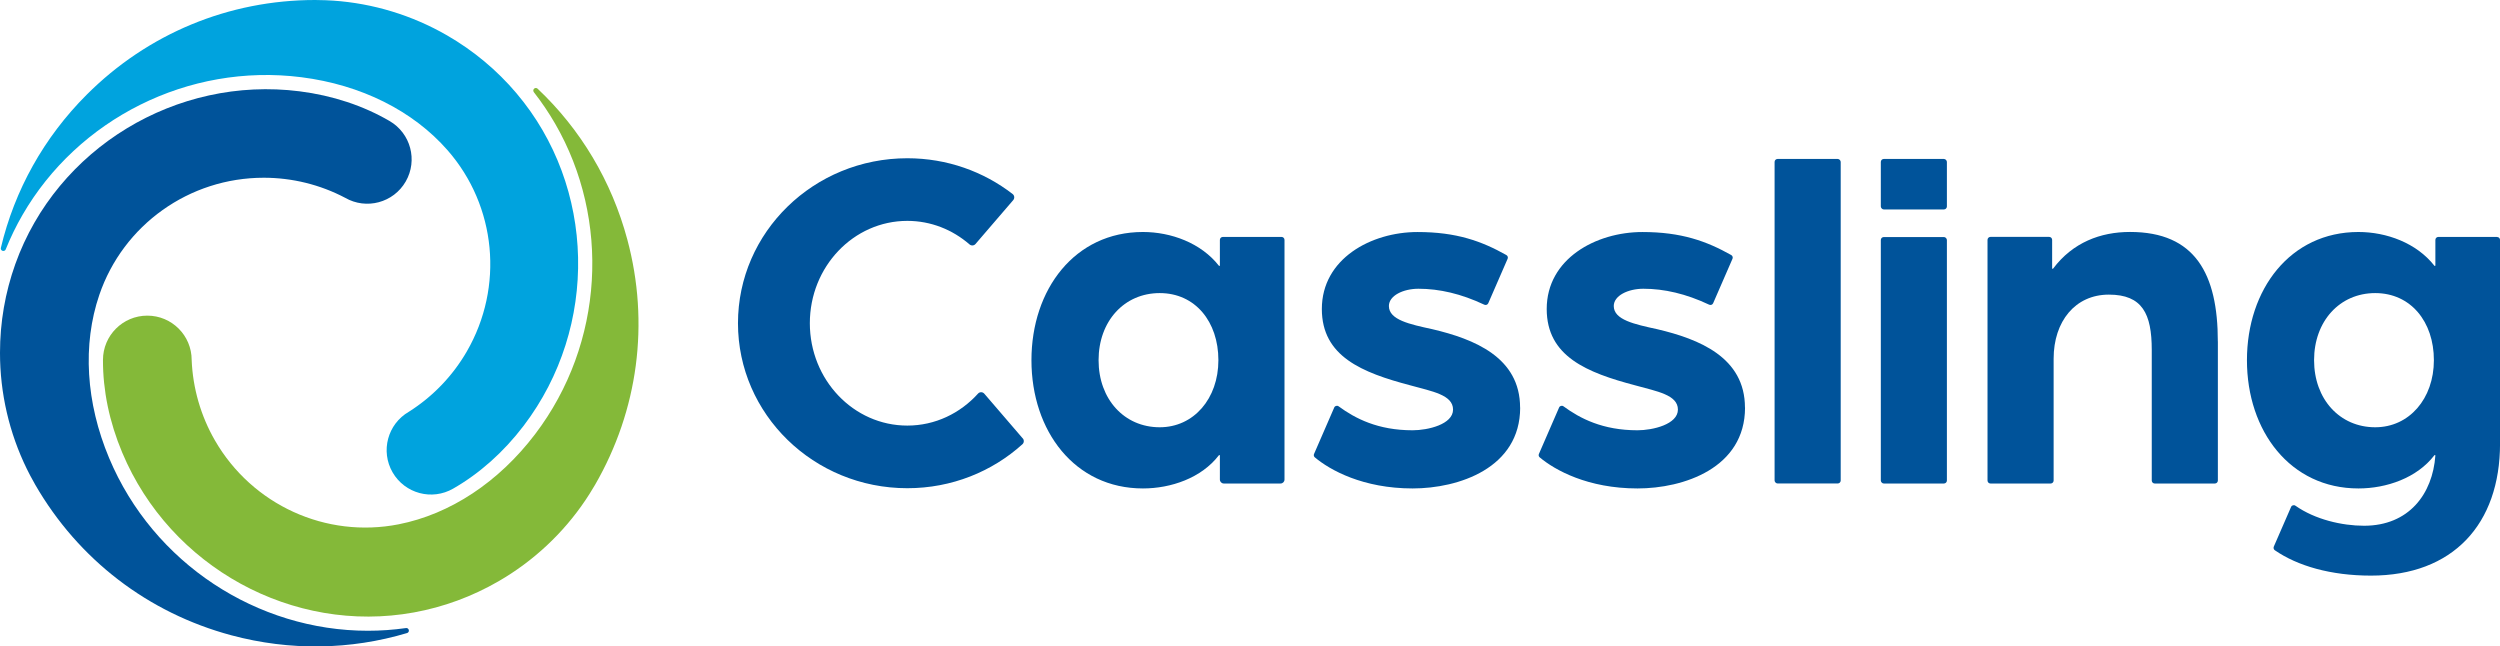 <?xml version="1.0" encoding="UTF-8"?><svg id="Layer_1" xmlns="http://www.w3.org/2000/svg" viewBox="0 0 638.71 165.15"><defs><style>.cls-1{fill:#00539a;}.cls-2{fill:#00a3de;}.cls-3{fill:#84b939;}</style></defs><g><path class="cls-1" d="m327.41,60.53h-14.99c-.42,0-.76.34-.76.76v6.52c0,.14-.17.19-.25.08-4.57-5.82-12.23-8.62-19.41-8.62-17.39,0-28.48,14.62-28.48,32.76s11.09,32.76,28.48,32.76c7.17,0,14.95-2.67,19.41-8.48.08-.11.25-.05.25.08v6.13c0,.56.45,1.01,1.01,1.01h14.49c.56,0,1.01-.45,1.01-1.01v-61.23c0-.42-.34-.76-.76-.76Zm-31.12,48.63c-9.07,0-15.62-7.18-15.62-17.14s6.55-17.14,15.62-17.14,14.99,7.31,14.99,17.14-6.3,17.14-14.99,17.14Z"/><rect class="cls-1" x="453.38" y="40.61" width="16.89" height="82.91" rx=".76" ry=".76"/><path class="cls-1" d="m566.63,87.24v35.53c0,.42-.34.76-.76.76h-15.37c-.42,0-.76-.34-.76-.76v-33.39c0-9.2-2.39-14.11-10.96-14.11s-14.11,6.8-14.11,16.38v31.12c0,.42-.34.76-.76.76h-15.37c-.42,0-.76-.34-.76-.76v-61.49c0-.42.34-.76.76-.76h14.99c.42,0,.76.34.76.76v7.26c0,.14.17.19.25.08,5.03-6.68,12.1-9.36,19.65-9.36,16.63,0,22.43,10.71,22.43,27.97Z"/><rect class="cls-1" x="480.52" y="40.61" width="16.88" height="12.9" rx=".76" ry=".76"/><rect class="cls-1" x="480.52" y="60.56" width="16.88" height="62.97" rx=".76" ry=".76"/><path class="cls-1" d="m388.38,104.12c0,15.5-15.75,20.67-27.47,20.67-12.67,0-21.1-4.67-25-7.95-.25-.21-.33-.57-.19-.87l5.15-11.85c.19-.45.75-.59,1.14-.3,4.22,3.09,9.99,6.11,18.89,6.11,3.91,0,10.33-1.51,10.33-5.29s-5.42-4.66-10.84-6.17c-12.47-3.28-22.68-7.43-22.68-19.53,0-12.85,12.6-19.66,24.45-19.66,9.94,0,16.38,2.33,22.69,5.88.34.19.48.61.32.96l-4.94,11.35c-.17.39-.63.56-1.02.37-5.91-2.79-11.48-4.07-16.81-4.07-3.91,0-7.56,1.76-7.56,4.41,0,3.53,5.29,4.66,11.09,5.92,10.71,2.52,22.43,7.18,22.43,20.04Z"/><path class="cls-1" d="m445.83,104.12c0,15.5-15.75,20.67-27.47,20.67-12.67,0-21.1-4.67-25-7.95-.25-.21-.33-.57-.19-.87l5.15-11.85c.19-.45.75-.59,1.14-.3,4.22,3.09,9.99,6.11,18.89,6.11,3.91,0,10.33-1.51,10.33-5.29s-5.42-4.66-10.84-6.17c-12.47-3.28-22.68-7.43-22.68-19.53,0-12.85,12.6-19.66,24.45-19.66,9.94,0,16.38,2.33,22.69,5.88.34.19.48.61.32.96l-4.94,11.35c-.17.39-.63.56-1.02.37-5.91-2.79-11.48-4.07-16.81-4.07-3.91,0-7.56,1.76-7.56,4.41,0,3.53,5.29,4.66,11.09,5.92,10.71,2.52,22.43,7.18,22.43,20.04Z"/><path class="cls-1" d="m261.3,111.99c.38.44.35,1.12-.09,1.51-7.72,6.97-18.04,11.23-29.4,11.23-23.9,0-43.27-18.87-43.27-42.15s19.37-42.15,43.27-42.15c10.17,0,19.51,3.42,26.9,9.14.49.38.55,1.09.15,1.56l-9.64,11.21c-.4.46-1.08.49-1.54.09-4.31-3.74-9.84-6-15.87-6-13.76,0-24.91,11.71-24.91,26.15s11.15,26.15,24.91,26.15c7.12,0,13.53-3.15,18.07-8.18.43-.48,1.19-.45,1.6.04l9.81,11.41Z"/><path class="cls-1" d="m637.95,60.53h-14.99c-.42,0-.76.34-.76.76v6.52c0,.14-.17.19-.25.08-4.57-5.82-12.23-8.62-19.41-8.62-17.39,0-28.48,14.62-28.48,32.76s11.09,32.76,28.48,32.76c7.17,0,14.95-2.67,19.41-8.48.08-.11.25-.05.25.08-.71,9.81-6.75,17.93-18.23,17.93-5.63,0-12.52-1.6-17.51-5.11-.4-.28-.94-.14-1.13.31l-4.41,10.13c-.14.33-.04.72.26.93,5.82,4.01,14.31,6.48,24.56,6.48,20.92,0,32.98-13.1,32.98-33.77v-51.98c0-.42-.34-.76-.76-.76Zm-31.12,48.63c-9.07,0-15.62-7.18-15.62-17.14s6.55-17.14,15.62-17.14,14.99,7.31,14.99,17.14-6.3,17.14-14.99,17.14Z"/></g><g><path class="cls-2" d="m1.46,63.72c-.13.32-.48.48-.81.37s-.5-.44-.43-.76c3.49-14.7,10.98-28.2,21.94-39.15C37.76,8.58,58.48,0,80.53,0c.87,0,1.76.02,2.64.06.19,0,.38.02.57.03.46.02.93.05,1.39.07,10.19.7,20.16,3.73,29.09,8.88,6.75,3.9,12.71,8.86,17.7,14.75,20.31,23.94,21.11,59.67,1.89,84.95-5.17,6.8-11.33,12.25-18.03,16.09-5.42,3.13-12.35,1.27-15.48-4.15-3.13-5.42-1.27-12.35,4.15-15.48h0s0,0,0,0c6.1-3.86,11.21-9.16,14.83-15.44,9.51-16.48,7.54-37.12-4.92-51.36-8.83-10.1-22.1-16.73-37.35-18.67-28.96-3.68-57.15,10.74-71.27,35.19-1.62,2.8-3.05,5.74-4.28,8.79Z"/><path class="cls-3" d="m136.38,23.52c-.21-.27-.17-.65.09-.88s.63-.21.87.01c10.99,10.37,18.93,23.61,22.94,38.58,5.71,21.3,2.78,43.54-8.25,62.63-.44.75-.9,1.52-1.37,2.25-.1.16-.21.32-.31.48-.25.39-.51.78-.76,1.17-5.7,8.48-13.31,15.6-22.23,20.75-6.75,3.9-14.03,6.58-21.62,7.96-30.89,5.62-62.23-11.55-74.51-40.84-3.31-7.88-4.95-15.94-4.92-23.66,0-6.26,5.07-11.33,11.33-11.33,6.26,0,11.33,5.07,11.33,11.33h0s0,0,0,0c.29,7.21,2.33,14.29,5.95,20.56,9.51,16.48,28.38,25.08,46.94,21.42,13.16-2.6,25.54-10.77,34.84-23.01,17.67-23.24,19.27-54.87,5.15-79.31-1.62-2.8-3.44-5.51-5.47-8.1Z"/><path class="cls-1" d="m103.73,160.46c.34-.05.65.18.72.52s-.13.65-.44.75c-14.48,4.33-29.91,4.59-44.88.58-21.3-5.71-39.09-19.36-50.12-38.46-.43-.76-.86-1.54-1.27-2.31-.09-.17-.17-.34-.26-.51-.21-.41-.42-.83-.63-1.24-4.49-9.18-6.85-19.33-6.85-29.63,0-7.8,1.32-15.44,3.92-22.71C14.5,37.88,45.04,19.33,76.55,23.33c8.48,1.08,16.28,3.69,22.95,7.57,5.42,3.13,7.28,10.06,4.15,15.48-3.13,5.42-10.06,7.28-15.48,4.15h0c-6.39-3.36-13.54-5.12-20.78-5.12-19.03,0-35.91,12.03-42.02,29.94-4.33,12.7-3.44,27.5,2.51,41.68,11.29,26.92,37.88,44.12,66.11,44.12,3.23,0,6.49-.23,9.75-.69Z"/></g></svg>